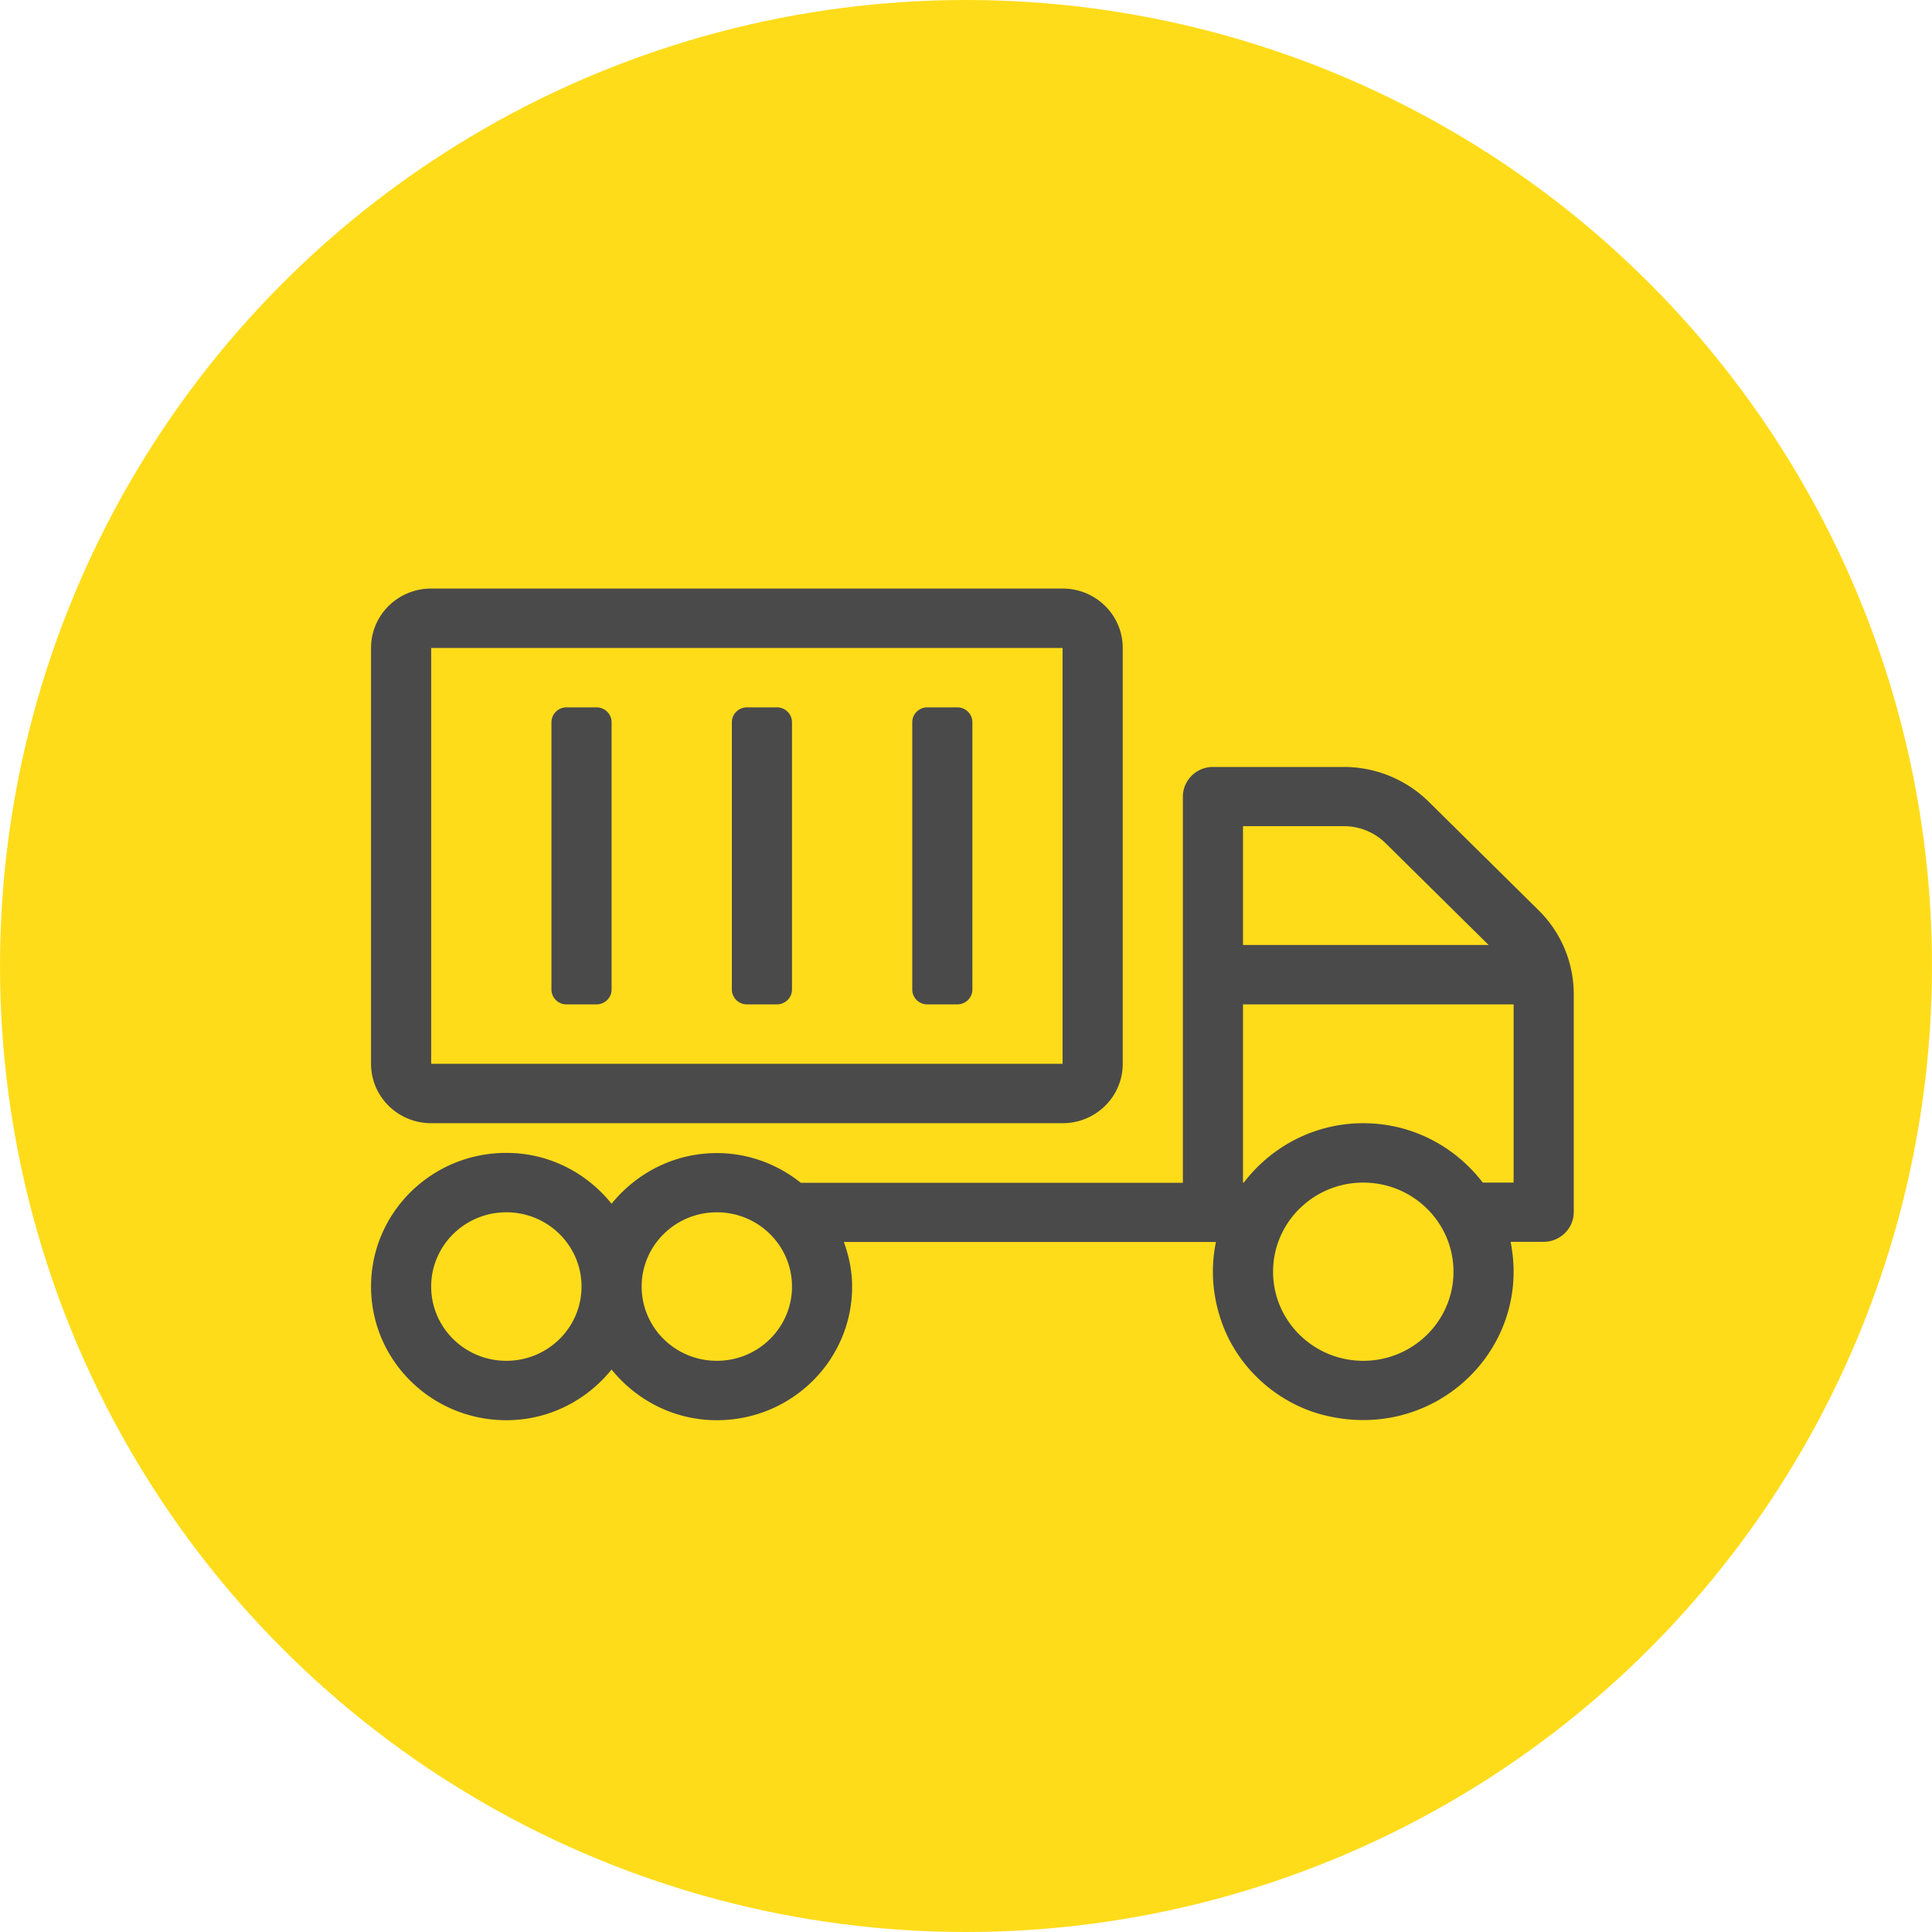 <svg xmlns="http://www.w3.org/2000/svg" width="151" height="151" viewBox="0 0 151 151"><g fill="none" fill-rule="evenodd"><circle cx="75.5" cy="75.5" r="75.5" fill="#FFDC1A"></circle><path fill="#4A4A4A" fill-rule="nonzero" d="M33.7 87.786h49.35c2.6 0 4.7-2.075 4.7-4.643v-32.5c0-2.568-2.1-4.643-4.7-4.643H33.7c-2.6 0-4.7 2.075-4.7 4.643v32.5c0 2.568 2.1 4.643 4.7 4.643zm0-37.143h49.35v32.5H33.7v-32.5zm86.553 20.501l-8.592-8.488a9.462 9.462 0 0 0-6.653-2.713H94.8c-1.293 0-2.35 1.045-2.35 2.322v30.178H62.59c-1.806-1.436-4.068-2.321-6.565-2.321-3.349 0-6.286 1.567-8.225 3.96-1.939-2.408-4.876-3.975-8.225-3.975C33.729 90.107 29 94.78 29 100.554 29 106.328 33.73 111 39.575 111c3.349 0 6.286-1.567 8.225-3.96 1.939 2.393 4.876 3.96 8.225 3.96 5.846 0 10.575-4.672 10.575-10.446 0-1.234-.25-2.394-.646-3.483h29.081c-.397 1.916-.323 4.005.411 6.152 1.234 3.642 4.392 6.515 8.166 7.414 7.755 1.857 14.688-3.903 14.688-11.259 0-.798-.088-1.567-.235-2.321h2.585c1.292 0 2.35-1.045 2.35-2.322V77.702a9.198 9.198 0 0 0-2.747-6.558zm-80.678 35.213c-3.246 0-5.875-2.597-5.875-5.803 0-3.207 2.63-5.804 5.875-5.804 3.246 0 5.875 2.597 5.875 5.804 0 3.206-2.63 5.803-5.875 5.803zm16.45 0c-3.246 0-5.875-2.597-5.875-5.803 0-3.207 2.63-5.804 5.875-5.804 3.246 0 5.875 2.597 5.875 5.804 0 3.206-2.63 5.803-5.875 5.803zM97.15 64.571h7.858a4.66 4.66 0 0 1 3.32 1.364l8.019 7.922H97.15v-9.286zm9.4 41.786c-3.892 0-7.05-3.12-7.05-6.964 0-3.845 3.158-6.964 7.05-6.964s7.05 3.119 7.05 6.964-3.158 6.964-7.05 6.964zM118.3 92.43h-2.409c-2.144-2.8-5.508-4.643-9.341-4.643-3.833 0-7.197 1.842-9.341 4.643h-.059V78.5h21.15v13.929zM44.275 78.5h2.35c.646 0 1.175-.522 1.175-1.16V56.445c0-.638-.529-1.16-1.175-1.16h-2.35c-.646 0-1.175.522-1.175 1.16V77.34c0 .639.529 1.161 1.175 1.161zm14.1 0h2.35c.646 0 1.175-.522 1.175-1.16V56.445c0-.638-.529-1.16-1.175-1.16h-2.35c-.646 0-1.175.522-1.175 1.16V77.34c0 .639.529 1.161 1.175 1.161zm14.1 0h2.35c.646 0 1.175-.522 1.175-1.16V56.445c0-.638-.529-1.16-1.175-1.16h-2.35c-.646 0-1.175.522-1.175 1.16V77.34c0 .639.529 1.161 1.175 1.161z"></path></g></svg>
